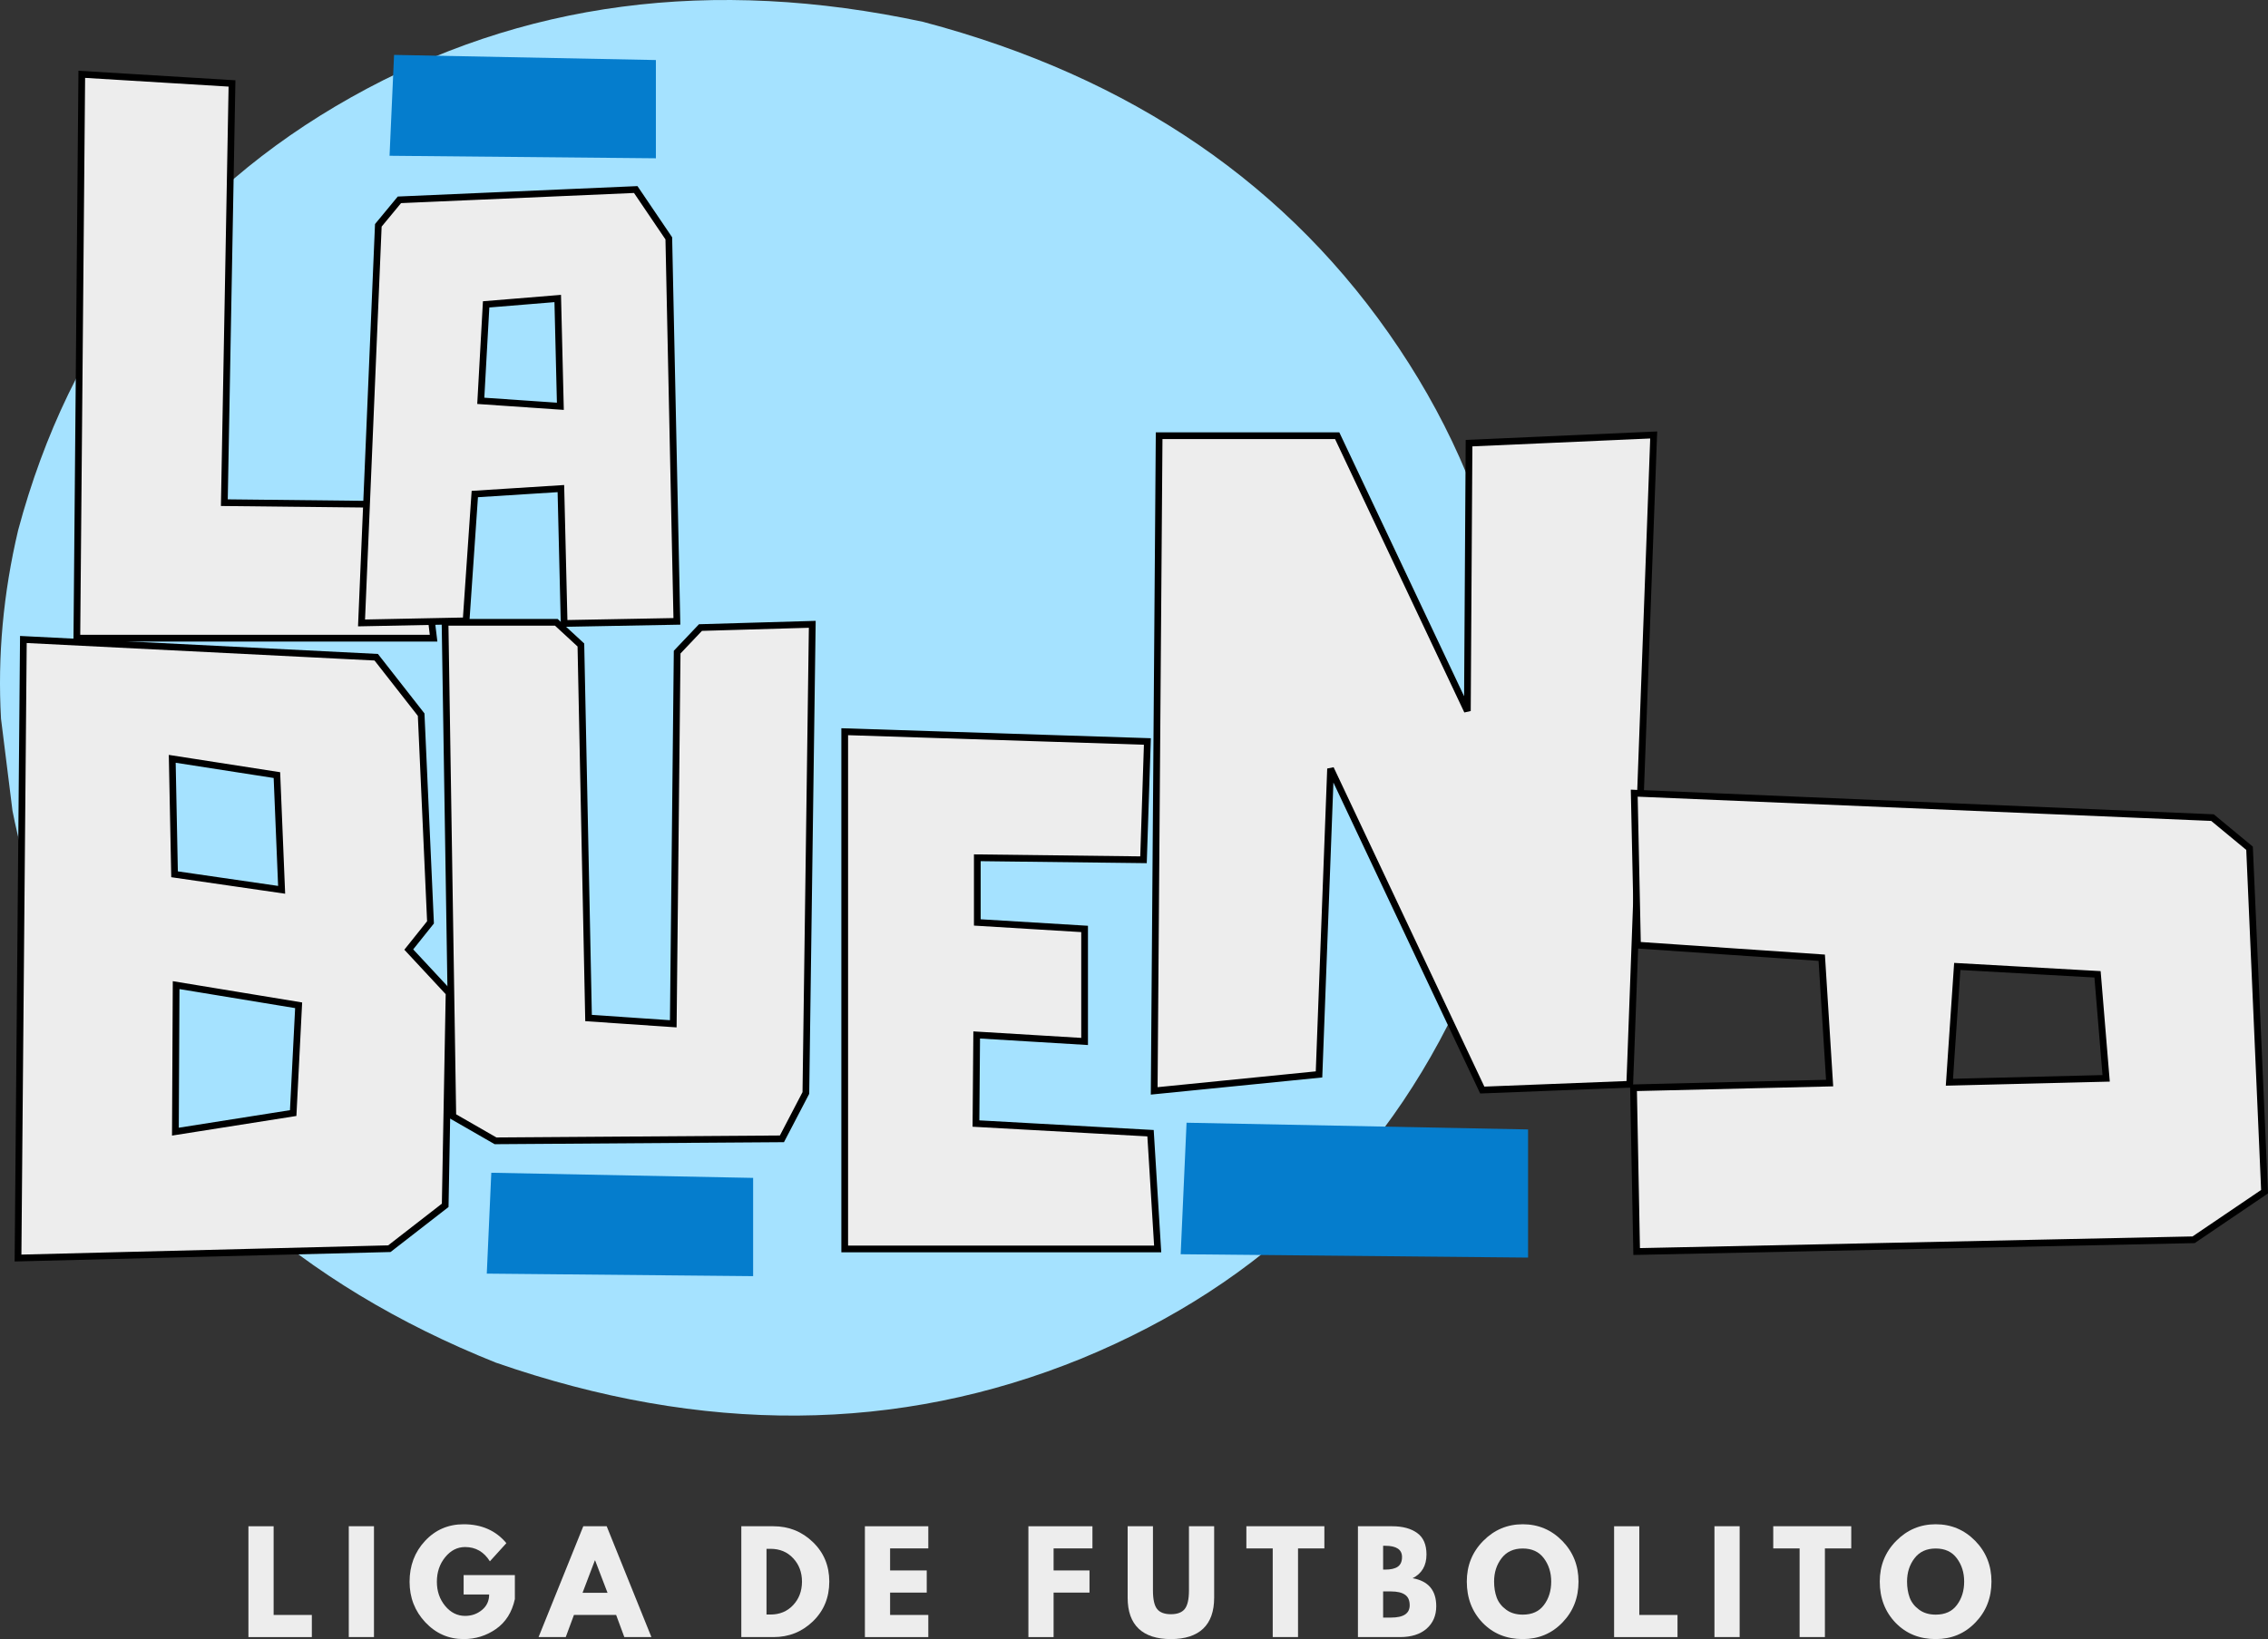 <?xml version="1.0" encoding="UTF-8" standalone="no"?>
<svg
   width="450.072"
   zoomAndPan="magnify"
   viewBox="0 0 337.554 243.998"
   height="325.33"
   preserveAspectRatio="xMidYMid"
   version="1.0"
   id="svg229"
   sodipodi:docname="la-buena-logo.svg"
   inkscape:version="1.2.2 (b0a8486541, 2022-12-01)"
   xmlns:inkscape="http://www.inkscape.org/namespaces/inkscape"
   xmlns:sodipodi="http://sodipodi.sourceforge.net/DTD/sodipodi-0.dtd"
   xmlns="http://www.w3.org/2000/svg"
   xmlns:svg="http://www.w3.org/2000/svg">
  <rect x="0" y="0" width="337.554" height="243.998" fill="#333333" stroke="none"/>
  <sodipodi:namedview
     id="namedview231"
     pagecolor="#ffffff"
     bordercolor="#000000"
     borderopacity="0.25"
     inkscape:showpageshadow="2"
     inkscape:pageopacity="0.0"
     inkscape:pagecheckerboard="0"
     inkscape:deskcolor="#d1d1d1"
     showgrid="false"
     inkscape:zoom="2.054"
     inkscape:cx="230.5258"
     inkscape:cy="249.75657"
     inkscape:window-width="2560"
     inkscape:window-height="1368"
     inkscape:window-x="0"
     inkscape:window-y="0"
     inkscape:window-maximized="1"
     inkscape:current-layer="svg229" />
  <defs
     id="defs7">
    <clipPath
       id="d7a43f4600">
      <path
         d="M 26.176,66 H 253 V 278 H 26.176 Z m 0,0"
         clip-rule="nonzero"
         id="path4" />
    </clipPath>
  </defs>
  <rect
     x="-64.331"
     width="450"
     fill="#ffffff"
     y="-103.85"
     height="450"
     fill-opacity="1"
     id="rect11"
     style="fill:#ffffff;fill-opacity:0" />
  <g
     clip-path="url(#d7a43f4600)"
     id="g15"
     inkscape:export-filename="la-buena-logo.svg"
     inkscape:export-xdpi="96"
     inkscape:export-ydpi="96"
     transform="translate(-26.831,-66.35)">
    <path
       fill="#a5e2ff"
       d="m 250.047,198.055 -4.324,13.605 c -11.449,26.758 -30.75,45.727 -57.902,56.914 -27.305,11.133 -56.375,11.336 -87.199,0.617 -29.086,-11.633 -50.102,-30.324 -63.043,-56.074 -4.133,-8.312 -7.094,-17 -8.887,-26.062 l -1.711,-13.727 c -0.523,-9.285 0.328,-18.645 2.555,-28.07 C 37.246,116.539 53.77,95.062 79.105,80.828 104.441,66.598 132.812,62.859 164.223,69.605 195.281,77.812 218.883,94 235.027,118.16 c 16.145,24.164 21.152,50.793 15.02,79.895"
       fill-opacity="1"
       fill-rule="nonzero"
       id="path13" />
  </g>
  <g
     fill="#1e1e1e"
     fill-opacity="1"
     id="g23"
     transform="translate(-26.831,-66.35)">
    <g
       transform="translate(36.174,161.242)"
       id="g21">
      <g
         id="g19">
        <path
           d="M 52.781,-19.75 55.188,0.109 H 2.094 l 0.734,-83.938 22.359,1.359 -1.141,62.406 z m 0,0"
           id="path17"
           style="fill:#ededed;fill-opacity:1;stroke:#000000;stroke-opacity:1" />
      </g>
    </g>
  </g>
  <g
     fill="#1e1e1e"
     fill-opacity="1"
     id="g31"
     transform="translate(-26.831,-66.35)">
    <g
       transform="translate(27.2,253.389)"
       id="g29">
      <g
         id="g27">
        <path
           d="m 60.469,-45.688 6,6.453 -0.578,31.625 -8.312,6.453 L 2.312,0.234 3.109,-91.844 55.625,-89.203 l 6.688,8.547 1.391,30.922 z m -18.922,-8.891 -0.703,-17.078 -15.578,-2.422 0.344,17.188 z m 2.531,17.188 -18.234,-3 -0.109,21.812 17.531,-2.766 z m 0,0"
           id="path25"
           style="fill:#ededed;fill-opacity:1;stroke:#000000;stroke-opacity:1" />
      </g>
    </g>
  </g>
  <g
     fill="#1e1e1e"
     fill-opacity="1"
     id="g39"
     transform="translate(-26.831,-66.35)">
    <g
       transform="translate(79.027,159.003)"
       id="g37">
      <g
         id="g35">
        <path
           d="m 47.344,-57.172 1.203,57.016 -16.781,0.312 -0.484,-20.078 -12.812,0.812 -1.297,18.875 -15.562,0.312 2.5,-59.188 L 7.25,-62.906 42.422,-64.438 Z m -16.141,25 -0.391,-16.047 -10.656,0.875 -0.797,14.359 z m 0,0"
           id="path33"
           style="fill:#ededed;fill-opacity:1;stroke:#000000;stroke-opacity:1" />
      </g>
    </g>
  </g>
  <g
     fill="#1e1e1e"
     fill-opacity="1"
     id="g47"
     transform="translate(-26.831,-66.35)">
    <g
       transform="translate(91.146,236.27)"
       id="g45">
      <g
         id="g43">
        <path
           d="M 39.938,-76.5 56.578,-76.984 55.625,-7.219 52.062,-0.391 9.438,-0.094 3.078,-3.75 1.922,-77.281 h 16.562 l 3.656,3.375 1.141,55.531 12.609,0.859 0.578,-55.328 z m 0,0"
           id="path41"
           style="fill:#ededed;fill-opacity:1;stroke:#000000;stroke-opacity:1" />
      </g>
    </g>
  </g>
  <g
     fill="#057dcd"
     fill-opacity="1"
     id="g55"
     transform="translate(-26.831,-66.35)">
    <g
       transform="translate(79.027,115.803)"
       id="g53">
      <g
         id="g51">
        <path
           d="m 6.453,-41.281 38.969,0.766 v 14.625 l -39.641,-0.375 z m 0,0"
           id="path49" />
      </g>
    </g>
  </g>
  <g
     fill="#057dcd"
     fill-opacity="1"
     id="g63"
     transform="translate(-26.831,-66.35)">
    <g
       transform="translate(93.5,282.209)"
       id="g61">
      <g
         id="g59">
        <path
           d="m 6.453,-41.281 38.969,0.766 v 14.625 l -39.641,-0.375 z m 0,0"
           id="path57" />
      </g>
    </g>
  </g>
  <g
     fill="#057dcd"
     fill-opacity="1"
     id="g71"
     transform="translate(-26.831,-66.35)">
    <g
       transform="translate(195.024,287.308)"
       id="g69">
      <g
         id="g67">
        <path
           d="m 8.406,-53.828 50.828,1 V -33.75 L 7.531,-34.25 Z m 0,0"
           id="path65" />
      </g>
    </g>
  </g>
  <g
     fill="#1e1e1e"
     fill-opacity="1"
     id="g79"
     transform="translate(-26.831,-66.35)">
    <g
       transform="translate(150.631,252.462)"
       id="g77">
      <g
         id="g75">
        <path
           d="M 47.438,-17.422 48.5,-0.188 H 1.922 v -77 L 46.969,-75.734 46.391,-58.125 21.656,-58.422 v 9.625 l 15.969,0.969 v 16.75 l -16.062,-0.969 -0.109,13.188 z m 0,0"
           id="path73"
           style="fill:#ededed;fill-opacity:1;stroke:#000000;stroke-opacity:1" />
      </g>
    </g>
  </g>
  <g
     fill="#1e1e1e"
     fill-opacity="1"
     id="g87"
     transform="translate(-26.831,-66.35)">
    <g
       transform="translate(196.161,228.742)"
       id="g85">
      <g
         id="g83">
        <path
           d="m 49.312,-96.422 27.484,-1.219 -3.562,96.656 L 51.281,-0.125 28.703,-47.969 26.984,-2.453 2.453,0 3.188,-97.531 h 26.5 l 19.375,40.984 z m 0,0"
           id="path81"
           style="fill:#ededed;fill-opacity:1;stroke:#000000;stroke-opacity:1" />
      </g>
    </g>
  </g>
  <g
     fill="#1e1e1e"
     fill-opacity="1"
     id="g95"
     transform="translate(-26.831,-66.35)">
    <g
       transform="translate(270.186,182.077)"
       id="g93">
      <g
         id="g91">
        <path
           d="m 83.125,68.828 -82.891,1.75 -0.469,-24.375 L 28.953,45.5 27.781,26.844 0.359,24.969 -0.125,2.344 l 86.062,3.641 5.516,4.562 2.234,51.125 z M 46.781,45.375 70.109,44.797 68.828,29.312 l -20.875,-1.172 z m 0,0"
           id="path89"
           style="fill:#ededed;fill-opacity:1;stroke:#000000;stroke-opacity:1"
           inkscape:export-filename="la-buena-logo-light.svg"
           inkscape:export-xdpi="96"
           inkscape:export-ydpi="96" />
      </g>
    </g>
  </g>
  <g
     fill="#000000"
     fill-opacity="1"
     id="g103"
     style="fill:#ededed;fill-opacity:1"
     inkscape:export-filename="la-buena-logo-light.svg"
     inkscape:export-xdpi="96"
     inkscape:export-ydpi="96"
     transform="translate(-26.831,-66.35)">
    <g
       transform="translate(62.602,310.051)"
       id="g101"
       style="fill:#ededed;fill-opacity:1">
      <g
         id="g99"
         style="fill:#ededed;fill-opacity:1">
        <path
           d="m 4.953,-16.5 v 13.203 h 5.688 V 0 h -9.438 v -16.5 z m 0,0"
           id="path97"
           style="fill:#ededed;fill-opacity:1" />
      </g>
    </g>
  </g>
  <g
     fill="#000000"
     fill-opacity="1"
     id="g111"
     style="fill:#ededed;fill-opacity:1"
     transform="translate(-26.831,-66.35)">
    <g
       transform="translate(77.537,310.051)"
       id="g109"
       style="fill:#ededed;fill-opacity:1">
      <g
         id="g107"
         style="fill:#ededed;fill-opacity:1">
        <path
           d="M 4.953,-16.5 V 0 h -3.75 v -16.5 z m 0,0"
           id="path105"
           style="fill:#ededed;fill-opacity:1" />
      </g>
    </g>
  </g>
  <g
     fill="#000000"
     fill-opacity="1"
     id="g119"
     style="fill:#ededed;fill-opacity:1"
     transform="translate(-26.831,-66.35)">
    <g
       transform="translate(87.335,310.051)"
       id="g117"
       style="fill:#ededed;fill-opacity:1">
      <g
         id="g115"
         style="fill:#ededed;fill-opacity:1">
        <path
           d="m 16.125,-9.234 v 3.578 c -0.43,1.961 -1.367,3.445 -2.812,4.453 -1.438,1 -3.043,1.5 -4.812,1.5 -2.23,0 -4.133,-0.832 -5.703,-2.5 -1.562,-1.664 -2.344,-3.676 -2.344,-6.031 0,-2.406 0.766,-4.43 2.297,-6.078 1.539,-1.656 3.457,-2.484 5.75,-2.484 2.676,0 4.797,0.938 6.359,2.812 l -2.453,2.703 c -0.887,-1.414 -2.117,-2.125 -3.688,-2.125 -1.156,0 -2.148,0.508 -2.969,1.516 -0.824,1.012 -1.234,2.23 -1.234,3.656 0,1.398 0.41,2.594 1.234,3.594 0.82,0.992 1.812,1.484 2.969,1.484 0.957,0 1.789,-0.289 2.5,-0.875 0.719,-0.582 1.078,-1.352 1.078,-2.312 H 8.5 v -2.891 z m 0,0"
           id="path113"
           style="fill:#ededed;fill-opacity:1" />
      </g>
    </g>
  </g>
  <g
     fill="#000000"
     fill-opacity="1"
     id="g127"
     style="fill:#ededed;fill-opacity:1"
     transform="translate(-26.831,-66.35)">
    <g
       transform="translate(107.549,310.051)"
       id="g125"
       style="fill:#ededed;fill-opacity:1">
      <g
         id="g123"
         style="fill:#ededed;fill-opacity:1">
        <path
           d="M 9.578,-16.5 16.234,0 h -4.031 l -1.219,-3.297 H 4.703 L 3.484,0 H -0.562 l 6.656,-16.5 z m 0.125,9.906 -1.844,-4.812 H 7.812 l -1.828,4.812 z m 0,0"
           id="path121"
           style="fill:#ededed;fill-opacity:1" />
      </g>
    </g>
  </g>
  <g
     fill="#000000"
     fill-opacity="1"
     id="g141"
     style="fill:#ededed;fill-opacity:1"
     transform="translate(-26.831,-66.35)">
    <g
       transform="translate(135.96,310.051)"
       id="g139"
       style="fill:#ededed;fill-opacity:1">
      <g
         id="g137"
         style="fill:#ededed;fill-opacity:1">
        <path
           d="m 1.203,-16.5 h 4.781 c 2.289,0 4.25,0.789 5.875,2.359 1.625,1.562 2.438,3.523 2.438,5.875 0,2.375 -0.812,4.352 -2.438,5.922 C 10.242,-0.781 8.285,0 5.984,0 h -4.781 z m 3.75,13.141 h 0.594 c 1.363,0 2.484,-0.461 3.359,-1.391 0.875,-0.926 1.316,-2.086 1.328,-3.484 0,-1.406 -0.438,-2.57 -1.312,-3.5 -0.867,-0.938 -1.992,-1.406 -3.375,-1.406 h -0.594 z m 0,0"
           id="path135"
           style="fill:#ededed;fill-opacity:1" />
      </g>
    </g>
  </g>
  <g
     fill="#000000"
     fill-opacity="1"
     id="g149"
     style="fill:#ededed;fill-opacity:1"
     transform="translate(-26.831,-66.35)">
    <g
       transform="translate(154.354,310.051)"
       id="g147"
       style="fill:#ededed;fill-opacity:1">
      <g
         id="g145"
         style="fill:#ededed;fill-opacity:1">
        <path
           d="m 10.641,-16.5 v 3.297 h -5.688 v 3.281 H 10.406 V -6.625 H 4.953 v 3.328 h 5.688 V 0 h -9.438 v -16.5 z m 0,0"
           id="path143"
           style="fill:#ededed;fill-opacity:1" />
      </g>
    </g>
  </g>
  <g
     fill="#000000"
     fill-opacity="1"
     id="g163"
     style="fill:#ededed;fill-opacity:1"
     transform="translate(-26.831,-66.35)">
    <g
       transform="translate(178.688,310.051)"
       id="g161"
       style="fill:#ededed;fill-opacity:1">
      <g
         id="g159"
         style="fill:#ededed;fill-opacity:1">
        <path
           d="m 10.734,-16.5 v 3.297 h -5.781 v 3.281 h 5.344 V -6.625 H 4.953 V 0 h -3.75 v -16.5 z m 0,0"
           id="path157"
           style="fill:#ededed;fill-opacity:1" />
      </g>
    </g>
  </g>
  <g
     fill="#000000"
     fill-opacity="1"
     id="g171"
     style="fill:#ededed;fill-opacity:1"
     transform="translate(-26.831,-66.35)">
    <g
       transform="translate(193.663,310.051)"
       id="g169"
       style="fill:#ededed;fill-opacity:1">
      <g
         id="g167"
         style="fill:#ededed;fill-opacity:1">
        <path
           d="m 13.875,-16.5 v 10.641 c 0,2.031 -0.547,3.57 -1.641,4.609 C 11.141,-0.219 9.539,0.297 7.438,0.297 5.332,0.297 3.734,-0.219 2.641,-1.25 1.547,-2.289 1,-3.828 1,-5.859 V -16.5 h 3.766 v 9.547 c 0,1.336 0.207,2.262 0.625,2.781 0.414,0.512 1.098,0.766 2.047,0.766 0.945,0 1.629,-0.254 2.047,-0.766 C 9.91,-4.691 10.125,-5.617 10.125,-6.953 V -16.5 Z m 0,0"
           id="path165"
           style="fill:#ededed;fill-opacity:1" />
      </g>
    </g>
  </g>
  <g
     fill="#000000"
     fill-opacity="1"
     id="g179"
     style="fill:#ededed;fill-opacity:1"
     transform="translate(-26.831,-66.35)">
    <g
       transform="translate(212.177,310.051)"
       id="g177"
       style="fill:#ededed;fill-opacity:1">
      <g
         id="g175"
         style="fill:#ededed;fill-opacity:1">
        <path
           d="M 0.156,-13.203 V -16.5 h 11.609 v 3.297 H 7.844 V 0 H 4.078 v -13.203 z m 0,0"
           id="path173"
           style="fill:#ededed;fill-opacity:1" />
      </g>
    </g>
  </g>
  <g
     fill="#000000"
     fill-opacity="1"
     id="g187"
     style="fill:#ededed;fill-opacity:1"
     transform="translate(-26.831,-66.35)">
    <g
       transform="translate(227.733,310.051)"
       id="g185"
       style="fill:#ededed;fill-opacity:1">
      <g
         id="g183"
         style="fill:#ededed;fill-opacity:1">
        <path
           d="M 1.203,-16.5 H 6.312 c 1.551,0 2.785,0.336 3.703,1 0.926,0.656 1.391,1.727 1.391,3.203 0,1.656 -0.688,2.836 -2.062,3.531 2.344,0.418 3.516,1.809 3.516,4.172 0,1.387 -0.48,2.5 -1.438,3.344 C 10.461,-0.414 9.141,0 7.453,0 h -6.25 z m 3.75,6.453 h 0.312 c 0.832,0 1.457,-0.145 1.875,-0.438 0.414,-0.289 0.625,-0.77 0.625,-1.438 0,-1.113 -0.836,-1.672 -2.5,-1.672 h -0.312 z m 0,7.141 h 1.188 c 1.844,0 2.766,-0.609 2.766,-1.828 C 8.906,-5.473 8.672,-6 8.203,-6.312 7.742,-6.633 7.055,-6.797 6.141,-6.797 h -1.188 z m 0,0"
           id="path181"
           style="fill:#ededed;fill-opacity:1" />
      </g>
    </g>
  </g>
  <g
     fill="#000000"
     fill-opacity="1"
     id="g195"
     style="fill:#ededed;fill-opacity:1"
     transform="translate(-26.831,-66.35)">
    <g
       transform="translate(244.687,310.051)"
       id="g193"
       style="fill:#ededed;fill-opacity:1">
      <g
         id="g191"
         style="fill:#ededed;fill-opacity:1">
        <path
           d="m 0.453,-8.266 c 0,-2.383 0.812,-4.398 2.438,-6.047 1.633,-1.656 3.598,-2.484 5.891,-2.484 2.301,0 4.258,0.824 5.875,2.469 1.613,1.648 2.422,3.668 2.422,6.062 0,2.418 -0.797,4.449 -2.391,6.094 -1.586,1.648 -3.555,2.469 -5.906,2.469 -2.418,0 -4.414,-0.812 -5.984,-2.438 -1.562,-1.633 -2.344,-3.676 -2.344,-6.125 z m 4.062,0 c 0,0.875 0.129,1.672 0.391,2.391 0.27,0.711 0.738,1.309 1.406,1.797 0.664,0.492 1.488,0.734 2.469,0.734 1.395,0 2.445,-0.477 3.156,-1.438 0.719,-0.957 1.078,-2.117 1.078,-3.484 0,-1.344 -0.367,-2.5 -1.094,-3.469 -0.719,-0.969 -1.766,-1.453 -3.141,-1.453 -1.367,0 -2.418,0.484 -3.156,1.453 -0.742,0.969 -1.109,2.125 -1.109,3.469 z m 0,0"
           id="path189"
           style="fill:#ededed;fill-opacity:1" />
      </g>
    </g>
  </g>
  <g
     fill="#000000"
     fill-opacity="1"
     id="g203"
     style="fill:#ededed;fill-opacity:1"
     transform="translate(-26.831,-66.35)">
    <g
       transform="translate(265.86,310.051)"
       id="g201"
       style="fill:#ededed;fill-opacity:1">
      <g
         id="g199"
         style="fill:#ededed;fill-opacity:1">
        <path
           d="m 4.953,-16.5 v 13.203 h 5.688 V 0 h -9.438 v -16.5 z m 0,0"
           id="path197"
           style="fill:#ededed;fill-opacity:1" />
      </g>
    </g>
  </g>
  <g
     fill="#000000"
     fill-opacity="1"
     id="g211"
     style="fill:#ededed;fill-opacity:1"
     transform="translate(-26.831,-66.35)">
    <g
       transform="translate(280.796,310.051)"
       id="g209"
       style="fill:#ededed;fill-opacity:1">
      <g
         id="g207"
         style="fill:#ededed;fill-opacity:1">
        <path
           d="M 4.953,-16.5 V 0 h -3.75 v -16.5 z m 0,0"
           id="path205"
           style="fill:#ededed;fill-opacity:1" />
      </g>
    </g>
  </g>
  <g
     fill="#000000"
     fill-opacity="1"
     id="g219"
     style="fill:#ededed;fill-opacity:1"
     transform="translate(-26.831,-66.35)">
    <g
       transform="translate(290.594,310.051)"
       id="g217"
       style="fill:#ededed;fill-opacity:1">
      <g
         id="g215"
         style="fill:#ededed;fill-opacity:1">
        <path
           d="M 0.156,-13.203 V -16.5 h 11.609 v 3.297 H 7.844 V 0 H 4.078 v -13.203 z m 0,0"
           id="path213"
           style="fill:#ededed;fill-opacity:1" />
      </g>
    </g>
  </g>
  <g
     fill="#000000"
     fill-opacity="1"
     id="g227"
     style="fill:#ededed;fill-opacity:1"
     transform="translate(-26.831,-66.35)">
    <g
       transform="translate(306.149,310.051)"
       id="g225"
       style="fill:#ededed;fill-opacity:1">
      <g
         id="g223"
         style="fill:#ededed;fill-opacity:1">
        <path
           d="m 0.453,-8.266 c 0,-2.383 0.812,-4.398 2.438,-6.047 1.633,-1.656 3.598,-2.484 5.891,-2.484 2.301,0 4.258,0.824 5.875,2.469 1.613,1.648 2.422,3.668 2.422,6.062 0,2.418 -0.797,4.449 -2.391,6.094 -1.586,1.648 -3.555,2.469 -5.906,2.469 -2.418,0 -4.414,-0.812 -5.984,-2.438 -1.562,-1.633 -2.344,-3.676 -2.344,-6.125 z m 4.062,0 c 0,0.875 0.129,1.672 0.391,2.391 0.27,0.711 0.738,1.309 1.406,1.797 0.664,0.492 1.488,0.734 2.469,0.734 1.395,0 2.445,-0.477 3.156,-1.438 0.719,-0.957 1.078,-2.117 1.078,-3.484 0,-1.344 -0.367,-2.5 -1.094,-3.469 -0.719,-0.969 -1.766,-1.453 -3.141,-1.453 -1.367,0 -2.418,0.484 -3.156,1.453 -0.742,0.969 -1.109,2.125 -1.109,3.469 z m 0,0"
           id="path221"
           style="fill:#ededed;fill-opacity:1" />
      </g>
    </g>
  </g>
</svg>
